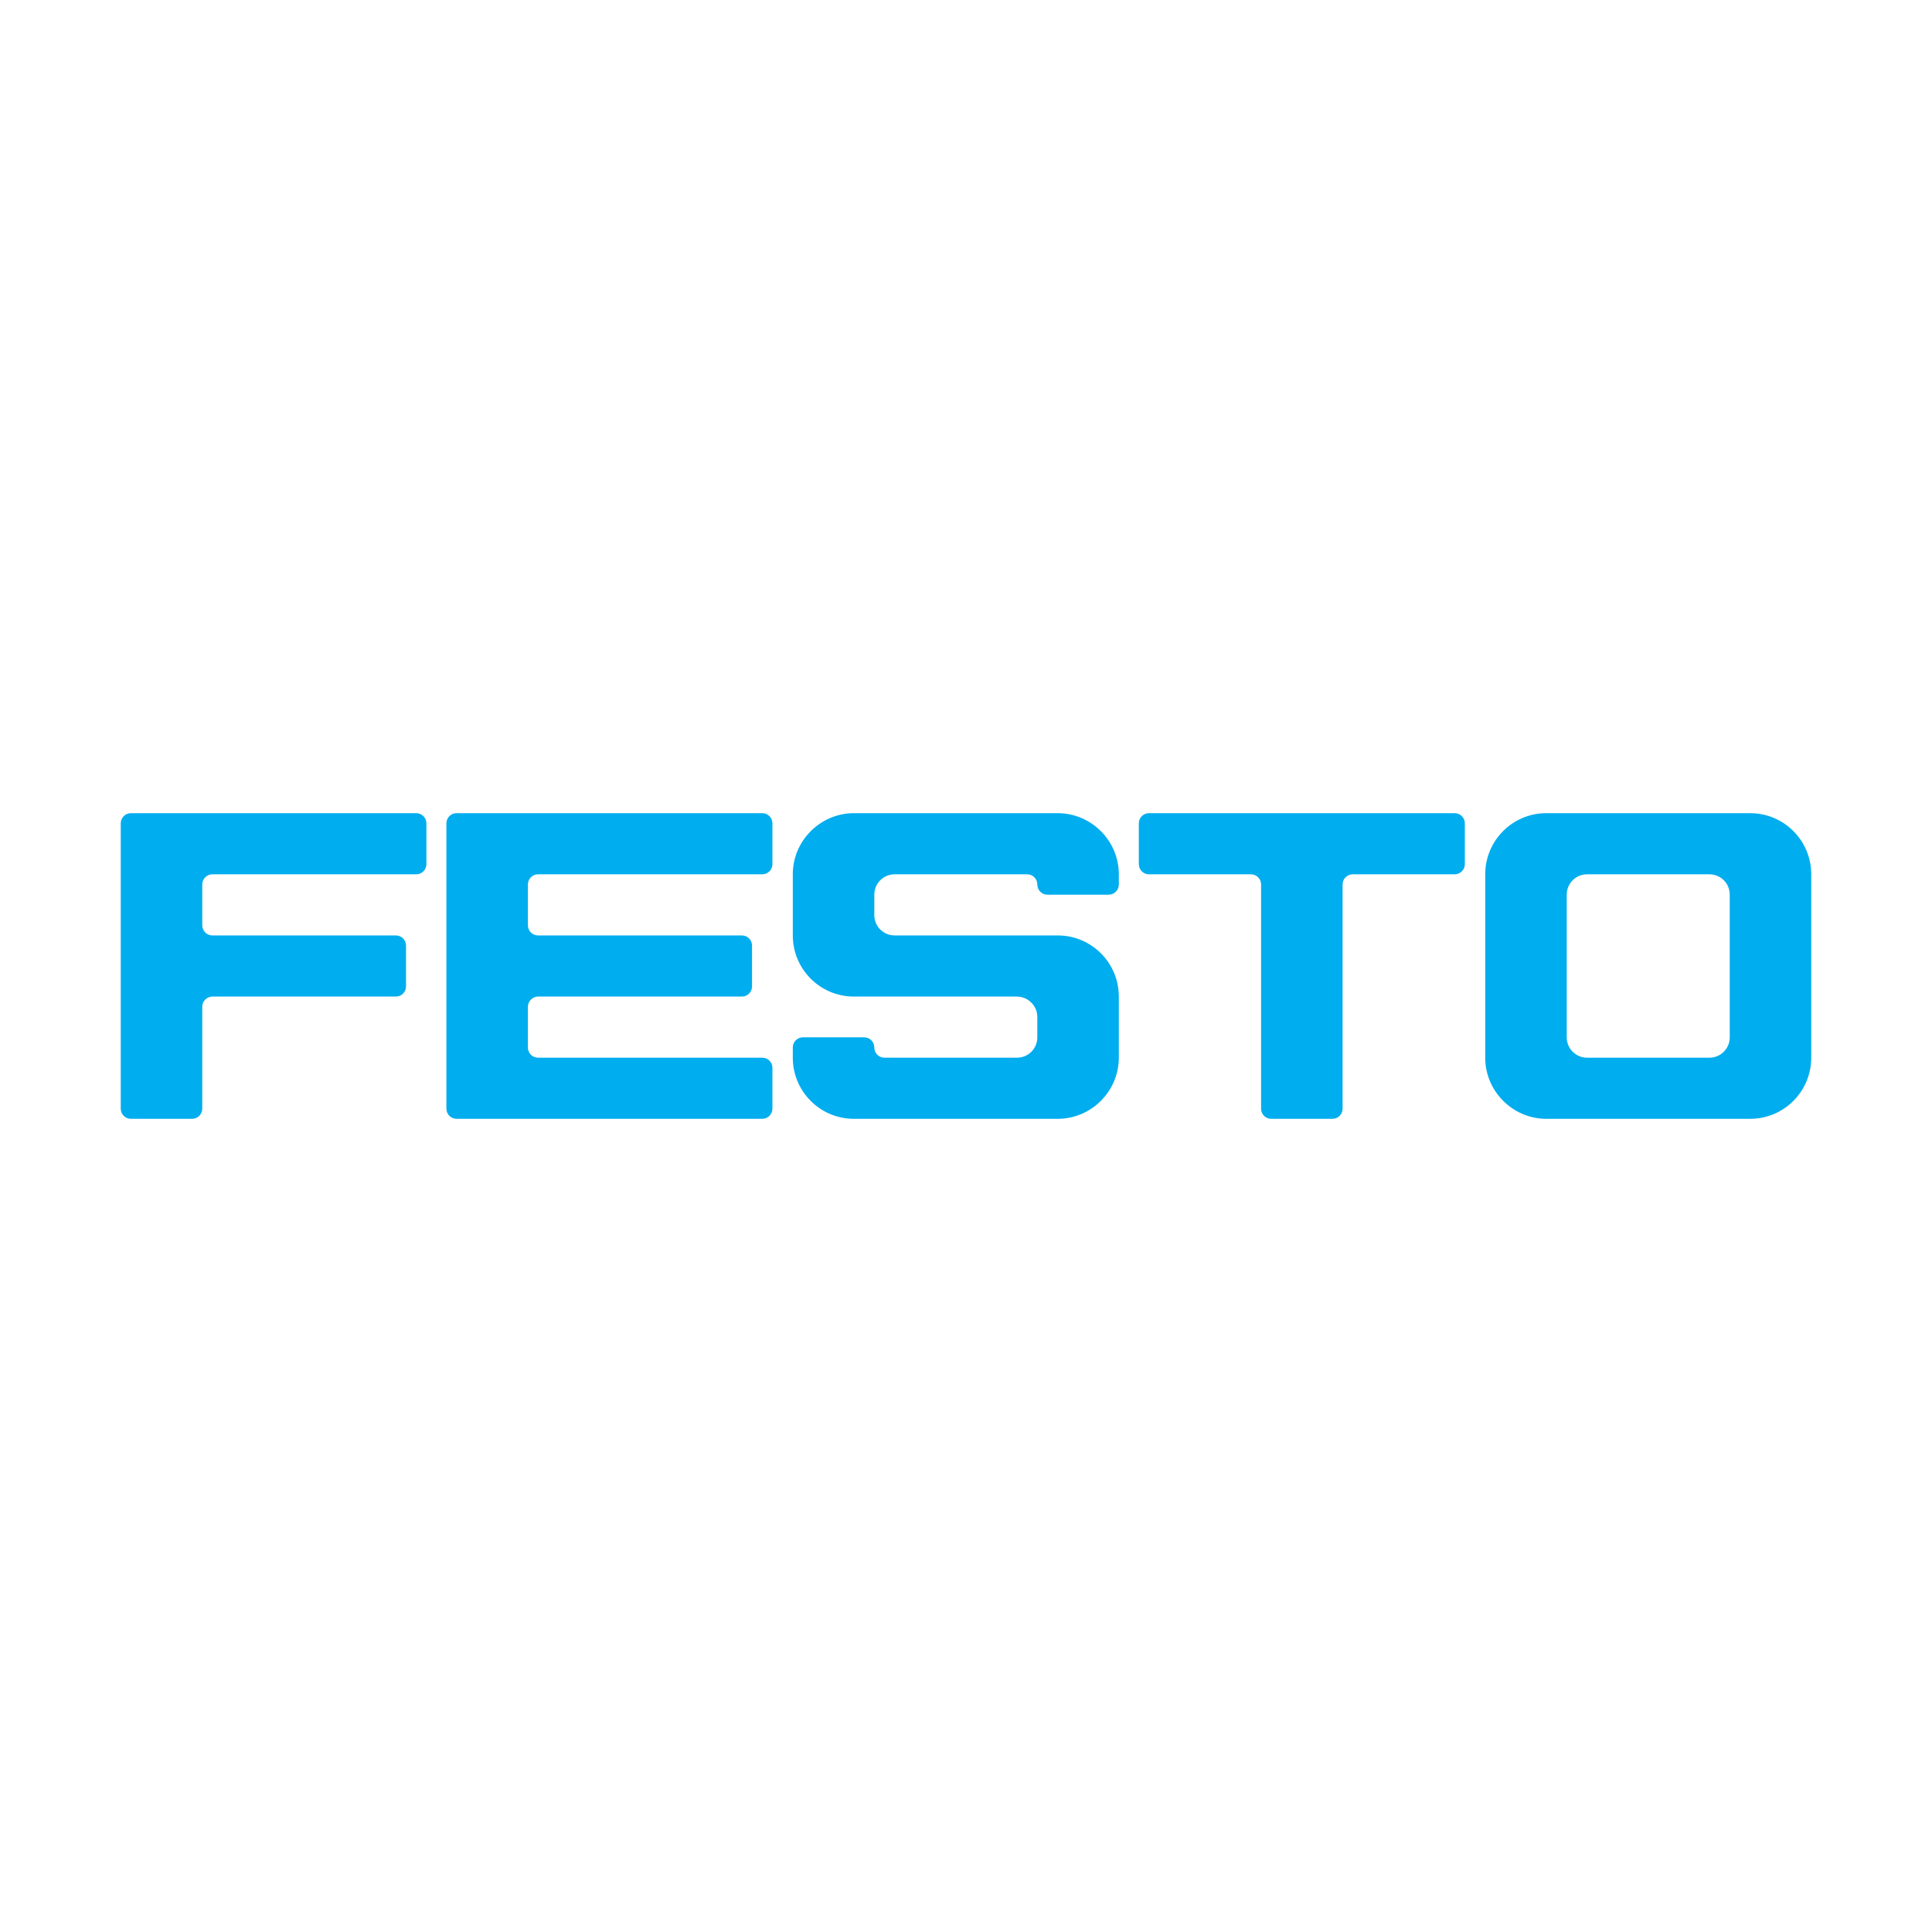 <?xml version="1.0" encoding="UTF-8"?> <svg xmlns="http://www.w3.org/2000/svg" xmlns:xlink="http://www.w3.org/1999/xlink" version="1.1" id="Logo" x="0px" y="0px" viewBox="0 0 512 512" style="enable-background:new 0 0 512 512;" xml:space="preserve"> <style type="text/css"> .st0{fill:#00ADEE;} </style> <path class="st0" d="M204.7,218.2V229c0,1.5-1.2,2.7-2.7,2.7h-59.4c-1.5,0-2.7,1.2-2.7,2.7v10.8c0,1.5,1.2,2.7,2.7,2.7h54 c1.5,0,2.7,1.2,2.7,2.7v10.8c0,1.5-1.2,2.7-2.7,2.7h-54c-0.7,0-1.4,0.3-1.9,0.8v0c-0.5,0.5-0.8,1.2-0.8,1.9v10.8 c0,1.5,1.2,2.7,2.7,2.7H202c1.5,0,2.7,1.2,2.7,2.7v10.8c0,1.5-1.2,2.7-2.7,2.7h-81c-1.5,0-2.7-1.2-2.7-2.7v-75.6 c0-1.5,1.2-2.7,2.7-2.7h81C203.5,215.5,204.7,216.7,204.7,218.2z M110.3,215.5H34.7c-1.5,0-2.7,1.2-2.7,2.7v75.6 c0,1.5,1.2,2.7,2.7,2.7h16.2c1.5,0,2.7-1.2,2.7-2.7v-27c0-0.8,0.3-1.4,0.8-1.9v0c0.5-0.5,1.2-0.8,1.9-0.8h48.6 c1.5,0,2.7-1.2,2.7-2.7l0-10.8c0-1.5-1.2-2.7-2.7-2.7H56.3c-1.5,0-2.7-1.2-2.7-2.7v-10.8c0-1.5,1.2-2.7,2.7-2.7h54 c1.5,0,2.7-1.2,2.7-2.7v-10.8C113,216.7,111.8,215.5,110.3,215.5z M480,231.7v33.2v15.4c0,8.9-7.2,16.2-16.2,16.2h-54 c-8.9,0-16.2-7.3-16.2-16.2v-15.4v-33.2c0-8.9,7.2-16.2,16.2-16.2h54C472.8,215.5,480,222.8,480,231.7z M458.4,237.1 c0-3-2.4-5.4-5.4-5.4h-32.4c-3,0-5.4,2.4-5.4,5.4v27.8v10c0,3,2.4,5.4,5.4,5.4H453c3,0,5.4-2.4,5.4-5.4v-10V237.1z M385.5,215.5h-81 c-1.5,0-2.7,1.2-2.7,2.7V229c0,1.5,1.2,2.7,2.7,2.7h27c1.5,0,2.7,1.2,2.7,2.7v30.5l0,28.9c0,1.5,1.2,2.7,2.7,2.7h16.2 c1.5,0,2.7-1.2,2.7-2.7v-28.9v-30.5c0-1.5,1.2-2.7,2.7-2.7h27c1.5,0,2.7-1.2,2.7-2.7v-10.8C388.2,216.7,387,215.5,385.5,215.5z M280.3,215.5h-54c-8.9,0-16.2,7.3-16.2,16.2v16.2c0,8.9,7.2,16.2,16.2,16.2h43.2c1,0,2,0.3,2.8,0.8h0c1.6,1,2.6,2.7,2.6,4.6v5.4 c0,3-2.4,5.4-5.4,5.4h-35.1c-1.5,0-2.7-1.2-2.7-2.7c0-1.5-1.2-2.7-2.7-2.7h-16.2c-1.5,0-2.7,1.2-2.7,2.7v2.7 c0,8.9,7.2,16.2,16.2,16.2h54c8.9,0,16.2-7.3,16.2-16.2v-15.4v-0.8c0-8.9-7.2-16.2-16.2-16.2h-43.2c-3,0-5.4-2.4-5.4-5.4v-5.4 c0-3,2.4-5.4,5.4-5.4l35.1,0c1.5,0,2.7,1.2,2.7,2.7c0,1.5,1.2,2.7,2.7,2.7h16.2c1.5,0,2.7-1.2,2.7-2.7v-2.7 C296.5,222.8,289.2,215.5,280.3,215.5z"></path> </svg> 